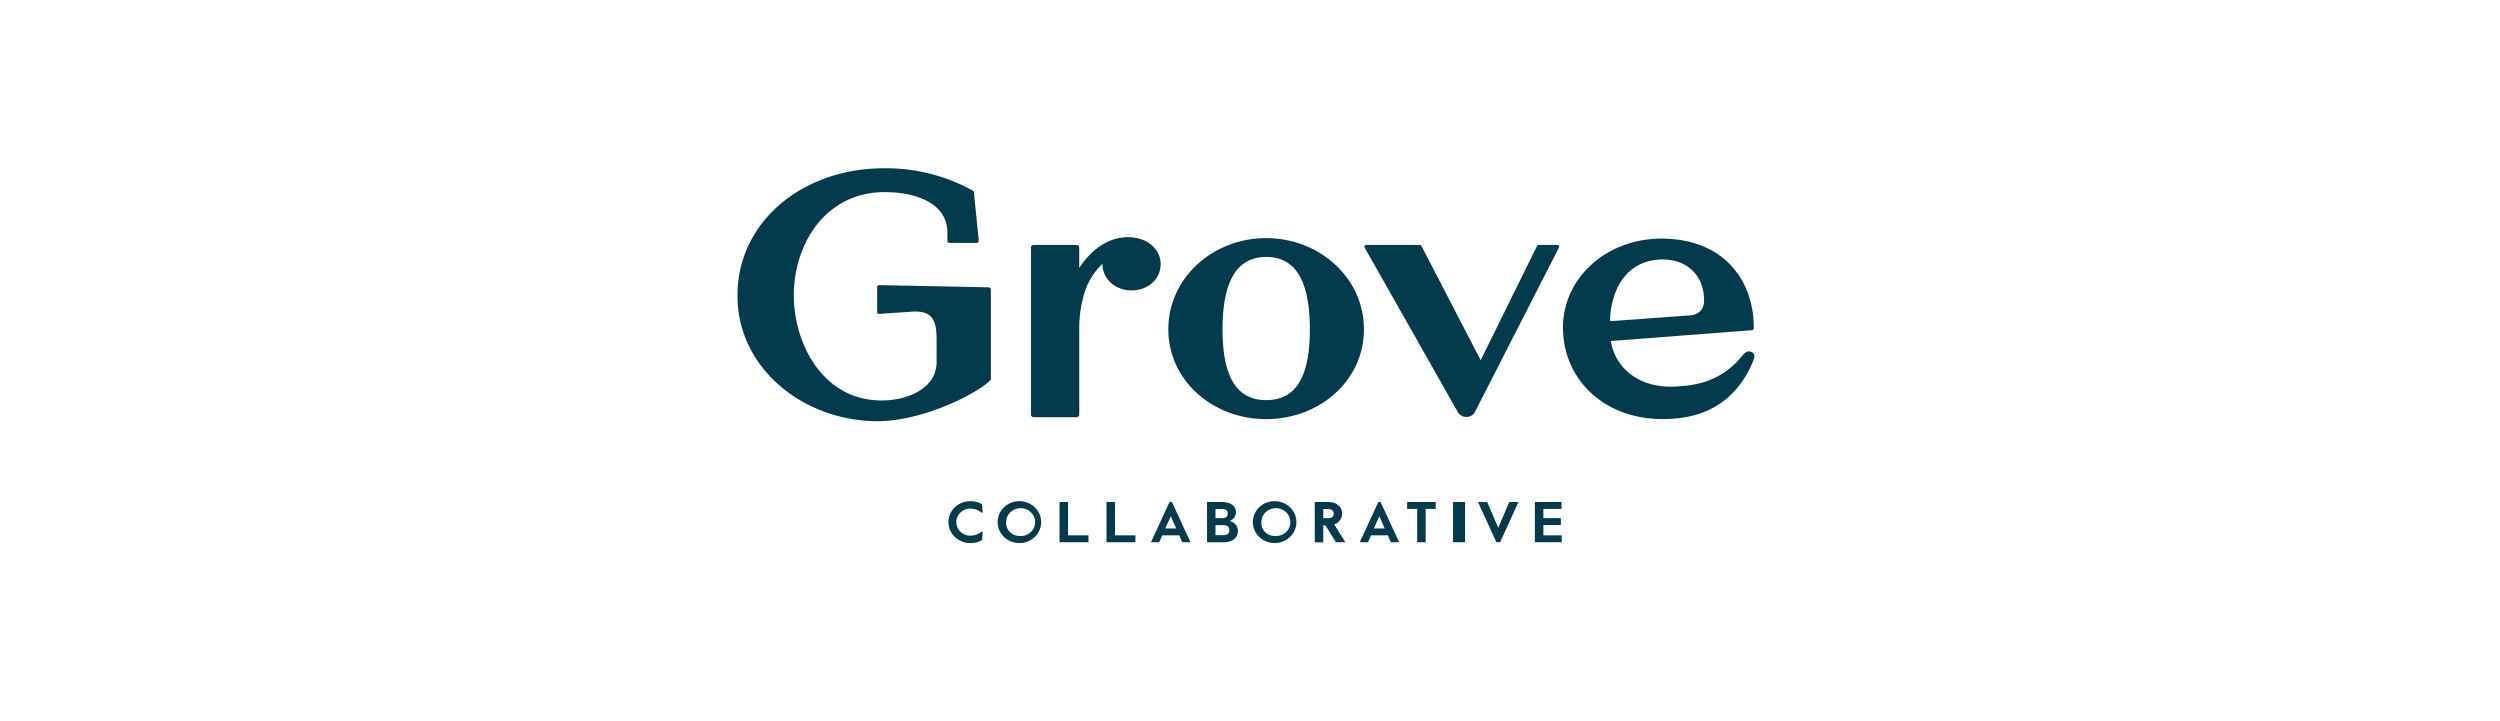 <svg xmlns="http://www.w3.org/2000/svg" width="208" height="60" viewBox="0 0 208 60"><g id="Artboard" fill="none" fill-rule="evenodd" stroke="none" stroke-width="1"><g id="Logos/Customers/05" fill="#033B4C" fill-rule="nonzero" transform="translate(61.36 14)"><g id="Grove_Collaborative_Logo"><path id="Path" d="m20.403 30.233-.055.695a1.815 1.815 0 0 1-.986.254 1.825 1.825 0 0 1-1.568-.87 1.683 1.683 0 0 1 0-1.741c.323-.539.921-.87 1.568-.87.348-.013.691.076.986.253l.055.693h-.094a1.535 1.535 0 0 0-.93-.335c-.648 0-1.174.506-1.174 1.129 0 .624.526 1.129 1.174 1.129.34-.008.669-.126.93-.337h.094Z"/><path id="Shape" d="M23.498 27.7c.994.024 1.782.813 1.766 1.769-.016.955-.83 1.72-1.825 1.712-.994-.007-1.795-.784-1.796-1.74-.003-.47.193-.92.543-1.25a1.84 1.84 0 0 1 1.312-.49m0 2.897c.493.024.95-.244 1.156-.675.205-.431.117-.94-.224-1.283a1.24 1.24 0 0 0-1.321-.276 1.16 1.16 0 0 0-.758 1.077c-.02.303.092.6.31.82.218.218.522.34.837.333"/><path id="Path" d="M26.793 27.767h.708v2.772h1.7v.574h-2.408zM30.7 27.767h.708v2.772h1.7v.574H30.7z"/><path id="Shape" d="m36.146 27.767 1.542 3.346h-.691l-.247-.574h-1.403l-.26.574h-.685l1.542-3.346h.202Zm-.557 2.2h.915l-.454-1.015-.461 1.016ZM39.064 27.767h1.233c.765 0 1.172.344 1.172.856a.787.787 0 0 1-.526.73c.401.08.69.42.69.814 0 .621-.527.948-1.153.948h-1.411l-.005-3.348Zm.705 1.34h.523c.417 0 .493-.173.493-.38 0-.206-.078-.377-.493-.377h-.523v.757Zm0 1.423h.642c.372 0 .513-.166.513-.42s-.141-.42-.513-.42h-.642v.84ZM44.734 27.7c.994.024 1.782.813 1.766 1.769-.016.955-.83 1.72-1.825 1.712-.994-.007-1.795-.784-1.796-1.74-.003-.47.193-.921.543-1.25.35-.328.823-.506 1.312-.49m0 2.897c.493.024.95-.244 1.156-.675.205-.431.117-.94-.223-1.283a1.24 1.24 0 0 0-1.322-.276 1.16 1.16 0 0 0-.758 1.077c-.022.304.09.602.308.822.218.22.523.342.84.335M48.905 29.7h-.168v1.423h-.708v-3.356h1.1c.676 0 1.17.353 1.17.965a.904.904 0 0 1-.656.89l.93 1.491h-.782l-.886-1.413Zm-.168-.584h.346c.342 0 .52-.126.52-.384 0-.259-.178-.382-.52-.382h-.346v.766ZM53.505 27.767l1.542 3.346h-.689l-.246-.574h-1.404l-.246.574h-.686l1.542-3.346h.187Zm-.557 2.2h.905l-.454-1.015-.451 1.016Z"/><path id="Path" d="M55.715 27.767h2.378v.574h-.837v2.772h-.705v-2.772h-.836z"/><path id="Rectangle" d="M59.533 27.767h1v3.346h-1z"/><path id="Path" d="m63.139 31.113-1.532-3.346h.765l.92 2.141.92-2.141h.765l-1.53 3.346zM66.343 27.767h2.212v.574h-1.504v.766h1.45v.571h-1.45v.861h1.527v.574h-2.235zM21.08 12.268v-2.15a.218.218 0 0 0-.219-.214l-9.022-.18a.254.254 0 0 0-.175.042c-.032.031-.044.071-.044.166v2.004c0 .08 0 .11.051.152.052.043.104.029.173.024l2.597-.176c1.959-.168 2.124.949 2.124 2.42v1.77c0 2.135-2.316 3.193-4.58 3.193-4.854 0-7.299-4.689-7.299-8.744 0-4.314 2.66-8.59 7.565-8.59 2.8 0 5.21 1.036 5.21 3.356v.635c0 .124 0 .238.273.238h2.087c.147 0 .246-.038.246-.214 0-.088-.39-3.901-.39-3.901v-.114c0-.033-.02-.064-.088-.11l-.124-.077A14.917 14.917 0 0 0 12.202 0C5.024 0-.555 4.945.044 11.543c.494 5.39 5.562 9.424 11.477 9.5 3.532.045 7.683-1.94 9.14-3.083.149-.115.29-.24.42-.375v-5.317ZM52.306 6.38a.155.155 0 0 0-.131.07.142.142 0 0 0-.004.145c.986 1.725 7.53 13.281 7.75 13.675a.818.818 0 0 0 .766.422.81.81 0 0 0 .713-.503c.44-.865 6.097-11.936 6.95-13.6a.14.14 0 0 0-.007-.142.152.152 0 0 0-.13-.067h-1.554a.154.154 0 0 0-.138.083l-4.687 9.505-4.933-9.508a.156.156 0 0 0-.138-.08h-4.457Z"/><path id="Shape" d="M35.843 13.4c0-4.27 3.7-7.59 8.139-7.59 4.44 0 8.14 3.32 8.14 7.59 0 4.268-3.7 7.472-8.14 7.472s-8.14-3.215-8.14-7.472m11.78 0c0-3.451-.868-6.024-3.633-6.024S40.354 9.96 40.354 13.4c0 3.438.868 5.89 3.635 5.89 2.768 0 3.633-2.437 3.633-5.89"/><path id="Path" d="M32.498 5.732c-1.818 0-3.206 1.248-4.065 2.56V6.59a.207.207 0 0 0-.065-.15.224.224 0 0 0-.157-.061h-3.569a.224.224 0 0 0-.156.06.207.207 0 0 0-.066.15v13.905c.002.121.104.219.23.219h3.554a.225.225 0 0 0 .23-.219v-7.114a9.932 9.932 0 0 1 .493-3.195 5.661 5.661 0 0 1 1.435-2.236c0 1.235 1.039 2.212 2.422 2.212 1.384 0 2.422-.948 2.422-2.184 0-1.236-1.102-2.243-2.713-2.243"/><path id="Shape" d="M84.353 15.283c-.289-.138-.518.042-.688.237-.099.109-.493.586-.617.692-1.383 1.314-2.841 1.87-5.16 1.954-2.86.107-4.876-1.524-5.221-3.794l11.518-.882c.066-.003.13-.008.195-.017.111-.012.175-.057.175-.22v-.174c-.069-3.761-2.49-7.226-7.698-7.226-4.498 0-8.176 3.223-8.176 7.392 0 4.314 3.396 7.623 8.302 7.623 2.812 0 4.955-.92 6.467-2.934.459-.622.826-1.3 1.093-2.018.03-.112.202-.456-.183-.638M72.595 12.63a.755.755 0 0 1 0-.128c.166-2.905 1.73-4.914 4.371-4.914 2.045 0 3.453 1.323 3.453 3.422 0 .577-.284 1.186-1.26 1.238l-6.351.46a.541.541 0 0 1-.109 0c-.081 0-.106-.033-.111-.08"/></g></g></g></svg>